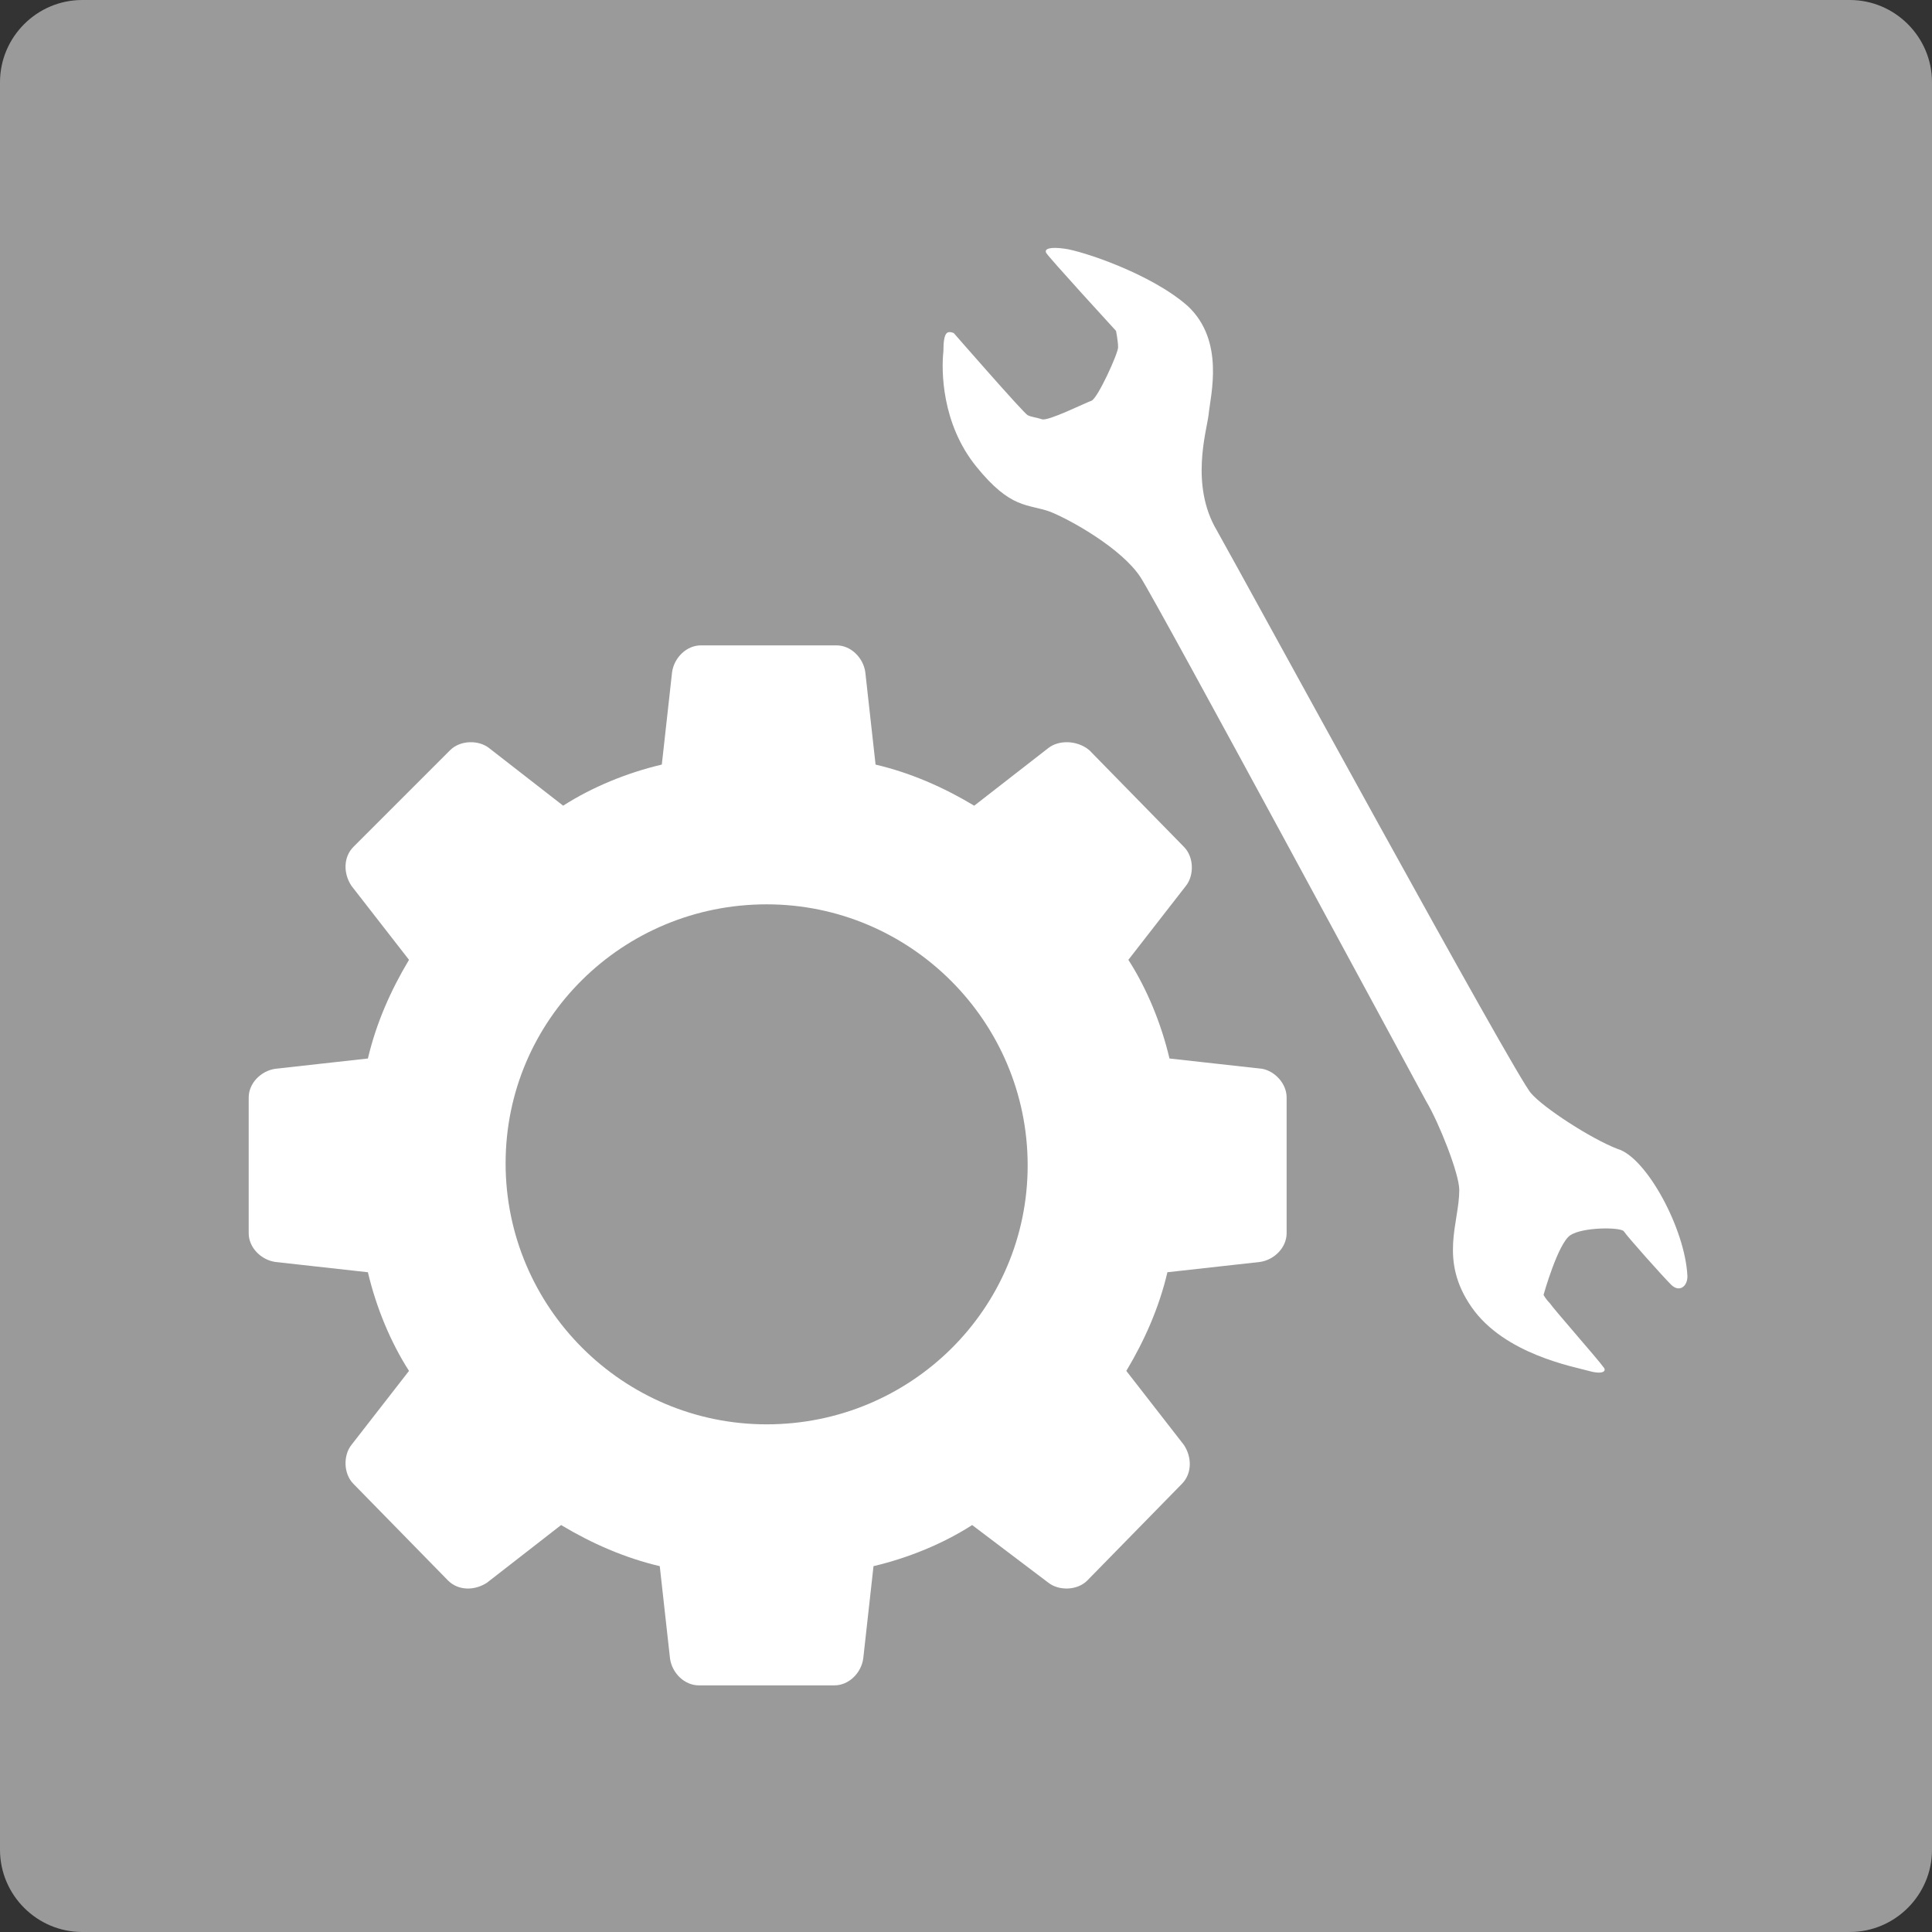 <?xml version="1.0" encoding="utf-8"?>
<!-- Generator: Adobe Illustrator 22.0.1, SVG Export Plug-In . SVG Version: 6.00 Build 0)  -->
<svg version="1.1" id="レイヤー_1" xmlns="http://www.w3.org/2000/svg" xmlns:xlink="http://www.w3.org/1999/xlink" x="0px"
	 y="0px" viewBox="0 0 94 94" style="enable-background:new 0 0 94 94;" xml:space="preserve">
<rect x="0" y="0" width="94" height="94" fill="#333333" stroke="none"/>
<style type="text/css">
	.st0{fill:#9A9A9A;}
	.st1{fill:#FFFFFF;}
</style>
<path class="st0" d="M90,94H4c-2.2,0-4-1.8-4-4V4c0-2.2,1.8-4,4-4h86c2.2,0,4,1.8,4,4v86C94,92.2,92.2,94,90,94z"/>
<g>
	<path class="st1" d="M61.4,52l-4.5-0.5c-0.4-1.7-1.1-3.4-2-4.8l2.8-3.6c0.4-0.5,0.4-1.4-0.1-1.9l-4.6-4.7C52.4,36,51.5,36,51,36.4
		l-3.6,2.8c-1.5-0.9-3.1-1.6-4.8-2l-0.5-4.5c-0.1-0.7-0.7-1.3-1.4-1.3h-6.6c-0.7,0-1.3,0.6-1.4,1.3l-0.5,4.5c-1.7,0.4-3.4,1.1-4.8,2
		l-3.6-2.8c-0.5-0.4-1.4-0.4-1.9,0.1l-4.7,4.7c-0.5,0.5-0.5,1.3-0.1,1.9l2.8,3.6c-0.9,1.5-1.6,3.1-2,4.8L13.4,52
		c-0.7,0.1-1.3,0.7-1.3,1.4V60c0,0.7,0.6,1.3,1.3,1.4l4.5,0.5c0.4,1.7,1.1,3.4,2,4.8l-2.8,3.6c-0.4,0.5-0.4,1.4,0.1,1.9l4.6,4.7
		c0.5,0.5,1.3,0.5,1.9,0.1l3.6-2.8c1.5,0.9,3.1,1.6,4.8,2l0.5,4.5c0.1,0.7,0.7,1.3,1.4,1.3h6.6c0.7,0,1.3-0.6,1.4-1.3l0.5-4.5
		c1.7-0.4,3.4-1.1,4.8-2L51,77c0.5,0.4,1.4,0.4,1.9-0.1l4.6-4.7c0.5-0.5,0.5-1.3,0.1-1.9l-2.8-3.6c0.9-1.5,1.6-3.1,2-4.8l4.5-0.5
		c0.7-0.1,1.3-0.7,1.3-1.4v-6.6C62.6,52.7,62,52.1,61.4,52z M37.3,69.3c-7,0-12.7-5.7-12.7-12.7S30.3,44,37.3,44S50,49.7,50,56.7
		S44.3,69.3,37.3,69.3z"/>
</g>
<path class="st1" d="M78.7,55.9c-1.3-0.5-3.6-2-4.2-2.7c-0.7-0.7-14-25.1-15.3-27.4c-1.3-2.2-0.5-4.8-0.4-5.6c0.1-1,0.8-3.6-1-5.3
	c-1.8-1.6-5.2-2.7-6-2.8c-0.7-0.1-1,0-0.9,0.2c0.1,0.2,3.4,3.8,3.4,3.8s0.1,0.5,0.1,0.8s-1,2.5-1.3,2.6c-0.3,0.1-2.1,1-2.4,0.9
	c-0.3-0.1-0.5-0.1-0.7-0.2s-3.6-4-3.6-4c-0.3-0.1-0.5-0.1-0.5,0.9c-0.1,0.9-0.1,3.5,1.6,5.6s2.5,1.8,3.6,2.2c1,0.4,3.5,1.8,4.4,3.2
	c0.9,1.4,13.3,24.4,13.9,25.5c0.6,1,1.6,3.5,1.6,4.3c0,1.6-1,3.4,0.6,5.7c1.6,2.3,5,2.9,5.7,3.1s0.9,0,0.7-0.2
	c-0.2-0.3-2.4-2.8-2.6-3.1c-0.2-0.2-0.3-0.4-0.3-0.4s0.7-2.5,1.3-2.9s2.4-0.4,2.6-0.2c0.2,0.3,1.9,2.2,2.3,2.6
	c0.4,0.4,0.8,0.1,0.8-0.4C82,59.8,80.1,56.3,78.7,55.9z"/>
</svg>
